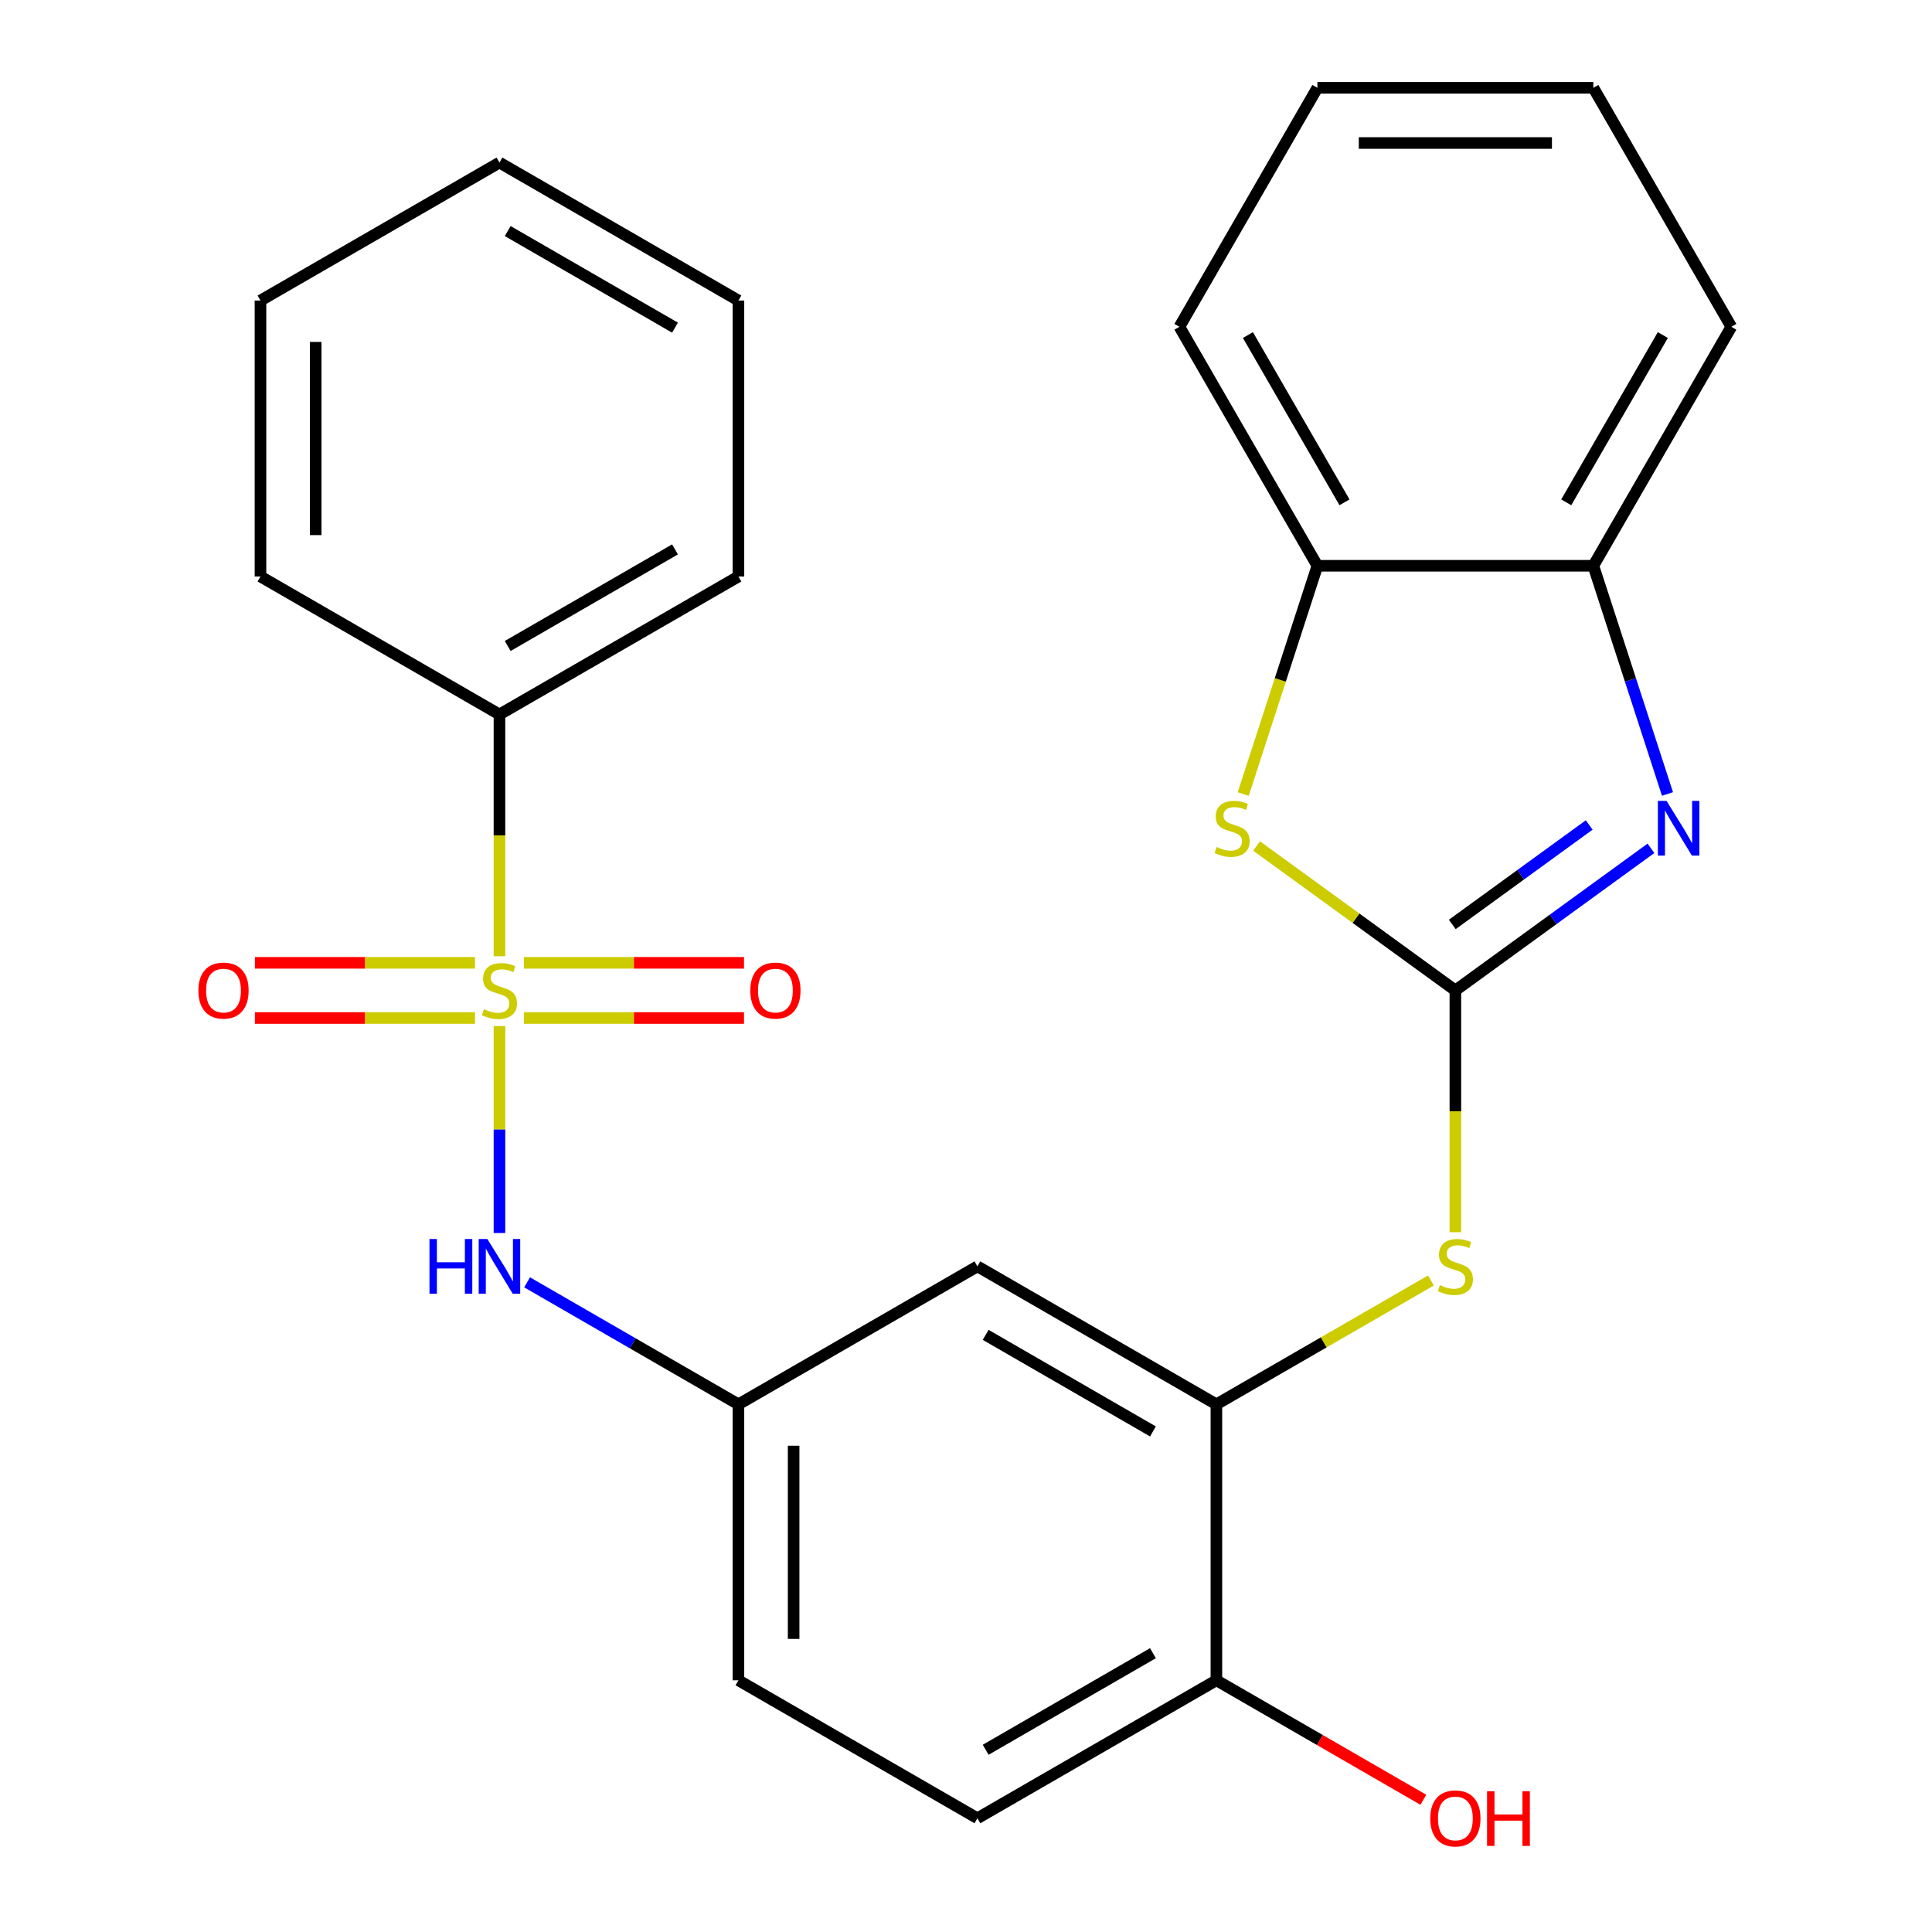 <?xml version='1.0' encoding='iso-8859-1'?>
<svg version='1.1' baseProfile='full'
              xmlns='http://www.w3.org/2000/svg'
                      xmlns:rdkit='http://www.rdkit.org/xml'
                      xmlns:xlink='http://www.w3.org/1999/xlink'
                  xml:space='preserve'
width='1000px' height='1000px' viewBox='0 0 1000 1000'>
<!-- END OF HEADER -->
<rect style='opacity:1.0;fill:#FFFFFF;stroke:none' width='1000' height='1000' x='0' y='0'> </rect>
<path class='bond-3' d='M 258.518,531.089 L 258.518,584.644' style='fill:none;fill-rule:evenodd;stroke:#CCCC00;stroke-width:6px;stroke-linecap:butt;stroke-linejoin:miter;stroke-opacity:1' />
<path class='bond-3' d='M 258.518,584.644 L 258.518,638.199' style='fill:none;fill-rule:evenodd;stroke:#0000FF;stroke-width:6px;stroke-linecap:butt;stroke-linejoin:miter;stroke-opacity:1' />
<path class='bond-9' d='M 271.169,526.921 L 328.131,526.921' style='fill:none;fill-rule:evenodd;stroke:#CCCC00;stroke-width:6px;stroke-linecap:butt;stroke-linejoin:miter;stroke-opacity:1' />
<path class='bond-9' d='M 328.131,526.921 L 385.094,526.921' style='fill:none;fill-rule:evenodd;stroke:#FF0000;stroke-width:6px;stroke-linecap:butt;stroke-linejoin:miter;stroke-opacity:1' />
<path class='bond-9' d='M 271.169,498.355 L 328.131,498.355' style='fill:none;fill-rule:evenodd;stroke:#CCCC00;stroke-width:6px;stroke-linecap:butt;stroke-linejoin:miter;stroke-opacity:1' />
<path class='bond-9' d='M 328.131,498.355 L 385.094,498.355' style='fill:none;fill-rule:evenodd;stroke:#FF0000;stroke-width:6px;stroke-linecap:butt;stroke-linejoin:miter;stroke-opacity:1' />
<path class='bond-10' d='M 245.867,498.355 L 188.904,498.355' style='fill:none;fill-rule:evenodd;stroke:#CCCC00;stroke-width:6px;stroke-linecap:butt;stroke-linejoin:miter;stroke-opacity:1' />
<path class='bond-10' d='M 188.904,498.355 L 131.942,498.355' style='fill:none;fill-rule:evenodd;stroke:#FF0000;stroke-width:6px;stroke-linecap:butt;stroke-linejoin:miter;stroke-opacity:1' />
<path class='bond-10' d='M 245.867,526.921 L 188.904,526.921' style='fill:none;fill-rule:evenodd;stroke:#CCCC00;stroke-width:6px;stroke-linecap:butt;stroke-linejoin:miter;stroke-opacity:1' />
<path class='bond-10' d='M 188.904,526.921 L 131.942,526.921' style='fill:none;fill-rule:evenodd;stroke:#FF0000;stroke-width:6px;stroke-linecap:butt;stroke-linejoin:miter;stroke-opacity:1' />
<path class='bond-11' d='M 258.518,494.947 L 258.518,432.378' style='fill:none;fill-rule:evenodd;stroke:#CCCC00;stroke-width:6px;stroke-linecap:butt;stroke-linejoin:miter;stroke-opacity:1' />
<path class='bond-11' d='M 258.518,432.378 L 258.518,369.808' style='fill:none;fill-rule:evenodd;stroke:#000000;stroke-width:6px;stroke-linecap:butt;stroke-linejoin:miter;stroke-opacity:1' />
<path class='bond-0' d='M 753.298,512.638 L 753.298,575.208' style='fill:none;fill-rule:evenodd;stroke:#000000;stroke-width:6px;stroke-linecap:butt;stroke-linejoin:miter;stroke-opacity:1' />
<path class='bond-0' d='M 753.298,575.208 L 753.298,637.778' style='fill:none;fill-rule:evenodd;stroke:#CCCC00;stroke-width:6px;stroke-linecap:butt;stroke-linejoin:miter;stroke-opacity:1' />
<path class='bond-1' d='M 753.298,512.638 L 803.919,475.86' style='fill:none;fill-rule:evenodd;stroke:#000000;stroke-width:6px;stroke-linecap:butt;stroke-linejoin:miter;stroke-opacity:1' />
<path class='bond-1' d='M 803.919,475.86 L 854.539,439.082' style='fill:none;fill-rule:evenodd;stroke:#0000FF;stroke-width:6px;stroke-linecap:butt;stroke-linejoin:miter;stroke-opacity:1' />
<path class='bond-1' d='M 751.693,478.494 L 787.128,452.75' style='fill:none;fill-rule:evenodd;stroke:#000000;stroke-width:6px;stroke-linecap:butt;stroke-linejoin:miter;stroke-opacity:1' />
<path class='bond-1' d='M 787.128,452.75 L 822.562,427.005' style='fill:none;fill-rule:evenodd;stroke:#0000FF;stroke-width:6px;stroke-linecap:butt;stroke-linejoin:miter;stroke-opacity:1' />
<path class='bond-2' d='M 753.298,512.638 L 701.847,475.257' style='fill:none;fill-rule:evenodd;stroke:#000000;stroke-width:6px;stroke-linecap:butt;stroke-linejoin:miter;stroke-opacity:1' />
<path class='bond-2' d='M 701.847,475.257 L 650.396,437.876' style='fill:none;fill-rule:evenodd;stroke:#CCCC00;stroke-width:6px;stroke-linecap:butt;stroke-linejoin:miter;stroke-opacity:1' />
<path class='bond-6' d='M 863.089,410.954 L 843.901,351.899' style='fill:none;fill-rule:evenodd;stroke:#0000FF;stroke-width:6px;stroke-linecap:butt;stroke-linejoin:miter;stroke-opacity:1' />
<path class='bond-6' d='M 843.901,351.899 L 824.713,292.844' style='fill:none;fill-rule:evenodd;stroke:#000000;stroke-width:6px;stroke-linecap:butt;stroke-linejoin:miter;stroke-opacity:1' />
<path class='bond-7' d='M 643.493,410.994 L 662.688,351.919' style='fill:none;fill-rule:evenodd;stroke:#CCCC00;stroke-width:6px;stroke-linecap:butt;stroke-linejoin:miter;stroke-opacity:1' />
<path class='bond-7' d='M 662.688,351.919 L 681.882,292.844' style='fill:none;fill-rule:evenodd;stroke:#000000;stroke-width:6px;stroke-linecap:butt;stroke-linejoin:miter;stroke-opacity:1' />
<path class='bond-12' d='M 272.829,663.731 L 327.521,695.308' style='fill:none;fill-rule:evenodd;stroke:#0000FF;stroke-width:6px;stroke-linecap:butt;stroke-linejoin:miter;stroke-opacity:1' />
<path class='bond-12' d='M 327.521,695.308 L 382.213,726.884' style='fill:none;fill-rule:evenodd;stroke:#000000;stroke-width:6px;stroke-linecap:butt;stroke-linejoin:miter;stroke-opacity:1' />
<path class='bond-4' d='M 740.647,662.773 L 685.125,694.828' style='fill:none;fill-rule:evenodd;stroke:#CCCC00;stroke-width:6px;stroke-linecap:butt;stroke-linejoin:miter;stroke-opacity:1' />
<path class='bond-4' d='M 685.125,694.828 L 629.603,726.884' style='fill:none;fill-rule:evenodd;stroke:#000000;stroke-width:6px;stroke-linecap:butt;stroke-linejoin:miter;stroke-opacity:1' />
<path class='bond-5' d='M 629.603,726.884 L 505.908,655.469' style='fill:none;fill-rule:evenodd;stroke:#000000;stroke-width:6px;stroke-linecap:butt;stroke-linejoin:miter;stroke-opacity:1' />
<path class='bond-5' d='M 596.765,740.911 L 510.179,690.92' style='fill:none;fill-rule:evenodd;stroke:#000000;stroke-width:6px;stroke-linecap:butt;stroke-linejoin:miter;stroke-opacity:1' />
<path class='bond-27' d='M 629.603,726.884 L 629.603,869.715' style='fill:none;fill-rule:evenodd;stroke:#000000;stroke-width:6px;stroke-linecap:butt;stroke-linejoin:miter;stroke-opacity:1' />
<path class='bond-17' d='M 824.713,292.844 L 896.128,169.15' style='fill:none;fill-rule:evenodd;stroke:#000000;stroke-width:6px;stroke-linecap:butt;stroke-linejoin:miter;stroke-opacity:1' />
<path class='bond-17' d='M 810.686,260.007 L 860.677,173.421' style='fill:none;fill-rule:evenodd;stroke:#000000;stroke-width:6px;stroke-linecap:butt;stroke-linejoin:miter;stroke-opacity:1' />
<path class='bond-28' d='M 824.713,292.844 L 681.882,292.844' style='fill:none;fill-rule:evenodd;stroke:#000000;stroke-width:6px;stroke-linecap:butt;stroke-linejoin:miter;stroke-opacity:1' />
<path class='bond-18' d='M 681.882,292.844 L 610.467,169.15' style='fill:none;fill-rule:evenodd;stroke:#000000;stroke-width:6px;stroke-linecap:butt;stroke-linejoin:miter;stroke-opacity:1' />
<path class='bond-18' d='M 695.909,260.007 L 645.918,173.421' style='fill:none;fill-rule:evenodd;stroke:#000000;stroke-width:6px;stroke-linecap:butt;stroke-linejoin:miter;stroke-opacity:1' />
<path class='bond-8' d='M 505.908,655.469 L 382.213,726.884' style='fill:none;fill-rule:evenodd;stroke:#000000;stroke-width:6px;stroke-linecap:butt;stroke-linejoin:miter;stroke-opacity:1' />
<path class='bond-19' d='M 258.518,369.808 L 382.213,298.392' style='fill:none;fill-rule:evenodd;stroke:#000000;stroke-width:6px;stroke-linecap:butt;stroke-linejoin:miter;stroke-opacity:1' />
<path class='bond-19' d='M 262.789,334.356 L 349.376,284.366' style='fill:none;fill-rule:evenodd;stroke:#000000;stroke-width:6px;stroke-linecap:butt;stroke-linejoin:miter;stroke-opacity:1' />
<path class='bond-20' d='M 258.518,369.808 L 134.823,298.392' style='fill:none;fill-rule:evenodd;stroke:#000000;stroke-width:6px;stroke-linecap:butt;stroke-linejoin:miter;stroke-opacity:1' />
<path class='bond-15' d='M 382.213,726.884 L 382.213,869.715' style='fill:none;fill-rule:evenodd;stroke:#000000;stroke-width:6px;stroke-linecap:butt;stroke-linejoin:miter;stroke-opacity:1' />
<path class='bond-15' d='M 410.779,748.309 L 410.779,848.29' style='fill:none;fill-rule:evenodd;stroke:#000000;stroke-width:6px;stroke-linecap:butt;stroke-linejoin:miter;stroke-opacity:1' />
<path class='bond-13' d='M 629.603,869.715 L 505.908,941.13' style='fill:none;fill-rule:evenodd;stroke:#000000;stroke-width:6px;stroke-linecap:butt;stroke-linejoin:miter;stroke-opacity:1' />
<path class='bond-13' d='M 596.765,855.688 L 510.179,905.679' style='fill:none;fill-rule:evenodd;stroke:#000000;stroke-width:6px;stroke-linecap:butt;stroke-linejoin:miter;stroke-opacity:1' />
<path class='bond-16' d='M 629.603,869.715 L 683.165,900.639' style='fill:none;fill-rule:evenodd;stroke:#000000;stroke-width:6px;stroke-linecap:butt;stroke-linejoin:miter;stroke-opacity:1' />
<path class='bond-16' d='M 683.165,900.639 L 736.727,931.563' style='fill:none;fill-rule:evenodd;stroke:#FF0000;stroke-width:6px;stroke-linecap:butt;stroke-linejoin:miter;stroke-opacity:1' />
<path class='bond-14' d='M 505.908,941.13 L 382.213,869.715' style='fill:none;fill-rule:evenodd;stroke:#000000;stroke-width:6px;stroke-linecap:butt;stroke-linejoin:miter;stroke-opacity:1' />
<path class='bond-21' d='M 896.128,169.15 L 824.713,45.455' style='fill:none;fill-rule:evenodd;stroke:#000000;stroke-width:6px;stroke-linecap:butt;stroke-linejoin:miter;stroke-opacity:1' />
<path class='bond-22' d='M 610.467,169.15 L 681.882,45.455' style='fill:none;fill-rule:evenodd;stroke:#000000;stroke-width:6px;stroke-linecap:butt;stroke-linejoin:miter;stroke-opacity:1' />
<path class='bond-23' d='M 382.213,298.392 L 382.213,155.562' style='fill:none;fill-rule:evenodd;stroke:#000000;stroke-width:6px;stroke-linecap:butt;stroke-linejoin:miter;stroke-opacity:1' />
<path class='bond-24' d='M 134.823,298.392 L 134.823,155.562' style='fill:none;fill-rule:evenodd;stroke:#000000;stroke-width:6px;stroke-linecap:butt;stroke-linejoin:miter;stroke-opacity:1' />
<path class='bond-24' d='M 163.389,276.968 L 163.389,176.986' style='fill:none;fill-rule:evenodd;stroke:#000000;stroke-width:6px;stroke-linecap:butt;stroke-linejoin:miter;stroke-opacity:1' />
<path class='bond-29' d='M 824.713,45.455 L 681.882,45.455' style='fill:none;fill-rule:evenodd;stroke:#000000;stroke-width:6px;stroke-linecap:butt;stroke-linejoin:miter;stroke-opacity:1' />
<path class='bond-29' d='M 803.288,74.021 L 703.307,74.021' style='fill:none;fill-rule:evenodd;stroke:#000000;stroke-width:6px;stroke-linecap:butt;stroke-linejoin:miter;stroke-opacity:1' />
<path class='bond-26' d='M 382.213,155.562 L 258.518,84.146' style='fill:none;fill-rule:evenodd;stroke:#000000;stroke-width:6px;stroke-linecap:butt;stroke-linejoin:miter;stroke-opacity:1' />
<path class='bond-26' d='M 349.376,169.588 L 262.789,119.598' style='fill:none;fill-rule:evenodd;stroke:#000000;stroke-width:6px;stroke-linecap:butt;stroke-linejoin:miter;stroke-opacity:1' />
<path class='bond-25' d='M 134.823,155.562 L 258.518,84.146' style='fill:none;fill-rule:evenodd;stroke:#000000;stroke-width:6px;stroke-linecap:butt;stroke-linejoin:miter;stroke-opacity:1' />
<path  class='atom-0' d='M 250.518 522.358
Q 250.838 522.478, 252.158 523.038
Q 253.478 523.598, 254.918 523.958
Q 256.398 524.278, 257.838 524.278
Q 260.518 524.278, 262.078 522.998
Q 263.638 521.678, 263.638 519.398
Q 263.638 517.838, 262.838 516.878
Q 262.078 515.918, 260.878 515.398
Q 259.678 514.878, 257.678 514.278
Q 255.158 513.518, 253.638 512.798
Q 252.158 512.078, 251.078 510.558
Q 250.038 509.038, 250.038 506.478
Q 250.038 502.918, 252.438 500.718
Q 254.878 498.518, 259.678 498.518
Q 262.958 498.518, 266.678 500.078
L 265.758 503.158
Q 262.358 501.758, 259.798 501.758
Q 257.038 501.758, 255.518 502.918
Q 253.998 504.038, 254.038 505.998
Q 254.038 507.518, 254.798 508.438
Q 255.598 509.358, 256.718 509.878
Q 257.878 510.398, 259.798 510.998
Q 262.358 511.798, 263.878 512.598
Q 265.398 513.398, 266.478 515.038
Q 267.598 516.638, 267.598 519.398
Q 267.598 523.318, 264.958 525.438
Q 262.358 527.518, 257.998 527.518
Q 255.478 527.518, 253.558 526.958
Q 251.678 526.438, 249.438 525.518
L 250.518 522.358
' fill='#CCCC00'/>
<path  class='atom-2' d='M 862.59 414.524
L 871.87 429.524
Q 872.79 431.004, 874.27 433.684
Q 875.75 436.364, 875.83 436.524
L 875.83 414.524
L 879.59 414.524
L 879.59 442.844
L 875.71 442.844
L 865.75 426.444
Q 864.59 424.524, 863.35 422.324
Q 862.15 420.124, 861.79 419.444
L 861.79 442.844
L 858.11 442.844
L 858.11 414.524
L 862.59 414.524
' fill='#0000FF'/>
<path  class='atom-3' d='M 629.745 438.404
Q 630.065 438.524, 631.385 439.084
Q 632.705 439.644, 634.145 440.004
Q 635.625 440.324, 637.065 440.324
Q 639.745 440.324, 641.305 439.044
Q 642.865 437.724, 642.865 435.444
Q 642.865 433.884, 642.065 432.924
Q 641.305 431.964, 640.105 431.444
Q 638.905 430.924, 636.905 430.324
Q 634.385 429.564, 632.865 428.844
Q 631.385 428.124, 630.305 426.604
Q 629.265 425.084, 629.265 422.524
Q 629.265 418.964, 631.665 416.764
Q 634.105 414.564, 638.905 414.564
Q 642.185 414.564, 645.905 416.124
L 644.985 419.204
Q 641.585 417.804, 639.025 417.804
Q 636.265 417.804, 634.745 418.964
Q 633.225 420.084, 633.265 422.044
Q 633.265 423.564, 634.025 424.484
Q 634.825 425.404, 635.945 425.924
Q 637.105 426.444, 639.025 427.044
Q 641.585 427.844, 643.105 428.644
Q 644.625 429.444, 645.705 431.084
Q 646.825 432.684, 646.825 435.444
Q 646.825 439.364, 644.185 441.484
Q 641.585 443.564, 637.225 443.564
Q 634.705 443.564, 632.785 443.004
Q 630.905 442.484, 628.665 441.564
L 629.745 438.404
' fill='#CCCC00'/>
<path  class='atom-4' d='M 222.298 641.309
L 226.138 641.309
L 226.138 653.349
L 240.618 653.349
L 240.618 641.309
L 244.458 641.309
L 244.458 669.629
L 240.618 669.629
L 240.618 656.549
L 226.138 656.549
L 226.138 669.629
L 222.298 669.629
L 222.298 641.309
' fill='#0000FF'/>
<path  class='atom-4' d='M 252.258 641.309
L 261.538 656.309
Q 262.458 657.789, 263.938 660.469
Q 265.418 663.149, 265.498 663.309
L 265.498 641.309
L 269.258 641.309
L 269.258 669.629
L 265.378 669.629
L 255.418 653.229
Q 254.258 651.309, 253.018 649.109
Q 251.818 646.909, 251.458 646.229
L 251.458 669.629
L 247.778 669.629
L 247.778 641.309
L 252.258 641.309
' fill='#0000FF'/>
<path  class='atom-5' d='M 745.298 665.189
Q 745.618 665.309, 746.938 665.869
Q 748.258 666.429, 749.698 666.789
Q 751.178 667.109, 752.618 667.109
Q 755.298 667.109, 756.858 665.829
Q 758.418 664.509, 758.418 662.229
Q 758.418 660.669, 757.618 659.709
Q 756.858 658.749, 755.658 658.229
Q 754.458 657.709, 752.458 657.109
Q 749.938 656.349, 748.418 655.629
Q 746.938 654.909, 745.858 653.389
Q 744.818 651.869, 744.818 649.309
Q 744.818 645.749, 747.218 643.549
Q 749.658 641.349, 754.458 641.349
Q 757.738 641.349, 761.458 642.909
L 760.538 645.989
Q 757.138 644.589, 754.578 644.589
Q 751.818 644.589, 750.298 645.749
Q 748.778 646.869, 748.818 648.829
Q 748.818 650.349, 749.578 651.269
Q 750.378 652.189, 751.498 652.709
Q 752.658 653.229, 754.578 653.829
Q 757.138 654.629, 758.658 655.429
Q 760.178 656.229, 761.258 657.869
Q 762.378 659.469, 762.378 662.229
Q 762.378 666.149, 759.738 668.269
Q 757.138 670.349, 752.778 670.349
Q 750.258 670.349, 748.338 669.789
Q 746.458 669.269, 744.218 668.349
L 745.298 665.189
' fill='#CCCC00'/>
<path  class='atom-10' d='M 388.349 512.718
Q 388.349 505.918, 391.709 502.118
Q 395.069 498.318, 401.349 498.318
Q 407.629 498.318, 410.989 502.118
Q 414.349 505.918, 414.349 512.718
Q 414.349 519.598, 410.949 523.518
Q 407.549 527.398, 401.349 527.398
Q 395.109 527.398, 391.709 523.518
Q 388.349 519.638, 388.349 512.718
M 401.349 524.198
Q 405.669 524.198, 407.989 521.318
Q 410.349 518.398, 410.349 512.718
Q 410.349 507.158, 407.989 504.358
Q 405.669 501.518, 401.349 501.518
Q 397.029 501.518, 394.669 504.318
Q 392.349 507.118, 392.349 512.718
Q 392.349 518.438, 394.669 521.318
Q 397.029 524.198, 401.349 524.198
' fill='#FF0000'/>
<path  class='atom-11' d='M 102.687 512.718
Q 102.687 505.918, 106.047 502.118
Q 109.407 498.318, 115.687 498.318
Q 121.967 498.318, 125.327 502.118
Q 128.687 505.918, 128.687 512.718
Q 128.687 519.598, 125.287 523.518
Q 121.887 527.398, 115.687 527.398
Q 109.447 527.398, 106.047 523.518
Q 102.687 519.638, 102.687 512.718
M 115.687 524.198
Q 120.007 524.198, 122.327 521.318
Q 124.687 518.398, 124.687 512.718
Q 124.687 507.158, 122.327 504.358
Q 120.007 501.518, 115.687 501.518
Q 111.367 501.518, 109.007 504.318
Q 106.687 507.118, 106.687 512.718
Q 106.687 518.438, 109.007 521.318
Q 111.367 524.198, 115.687 524.198
' fill='#FF0000'/>
<path  class='atom-17' d='M 740.298 941.21
Q 740.298 934.41, 743.658 930.61
Q 747.018 926.81, 753.298 926.81
Q 759.578 926.81, 762.938 930.61
Q 766.298 934.41, 766.298 941.21
Q 766.298 948.09, 762.898 952.01
Q 759.498 955.89, 753.298 955.89
Q 747.058 955.89, 743.658 952.01
Q 740.298 948.13, 740.298 941.21
M 753.298 952.69
Q 757.618 952.69, 759.938 949.81
Q 762.298 946.89, 762.298 941.21
Q 762.298 935.65, 759.938 932.85
Q 757.618 930.01, 753.298 930.01
Q 748.978 930.01, 746.618 932.81
Q 744.298 935.61, 744.298 941.21
Q 744.298 946.93, 746.618 949.81
Q 748.978 952.69, 753.298 952.69
' fill='#FF0000'/>
<path  class='atom-17' d='M 769.698 927.13
L 773.538 927.13
L 773.538 939.17
L 788.018 939.17
L 788.018 927.13
L 791.858 927.13
L 791.858 955.45
L 788.018 955.45
L 788.018 942.37
L 773.538 942.37
L 773.538 955.45
L 769.698 955.45
L 769.698 927.13
' fill='#FF0000'/>
</svg>
